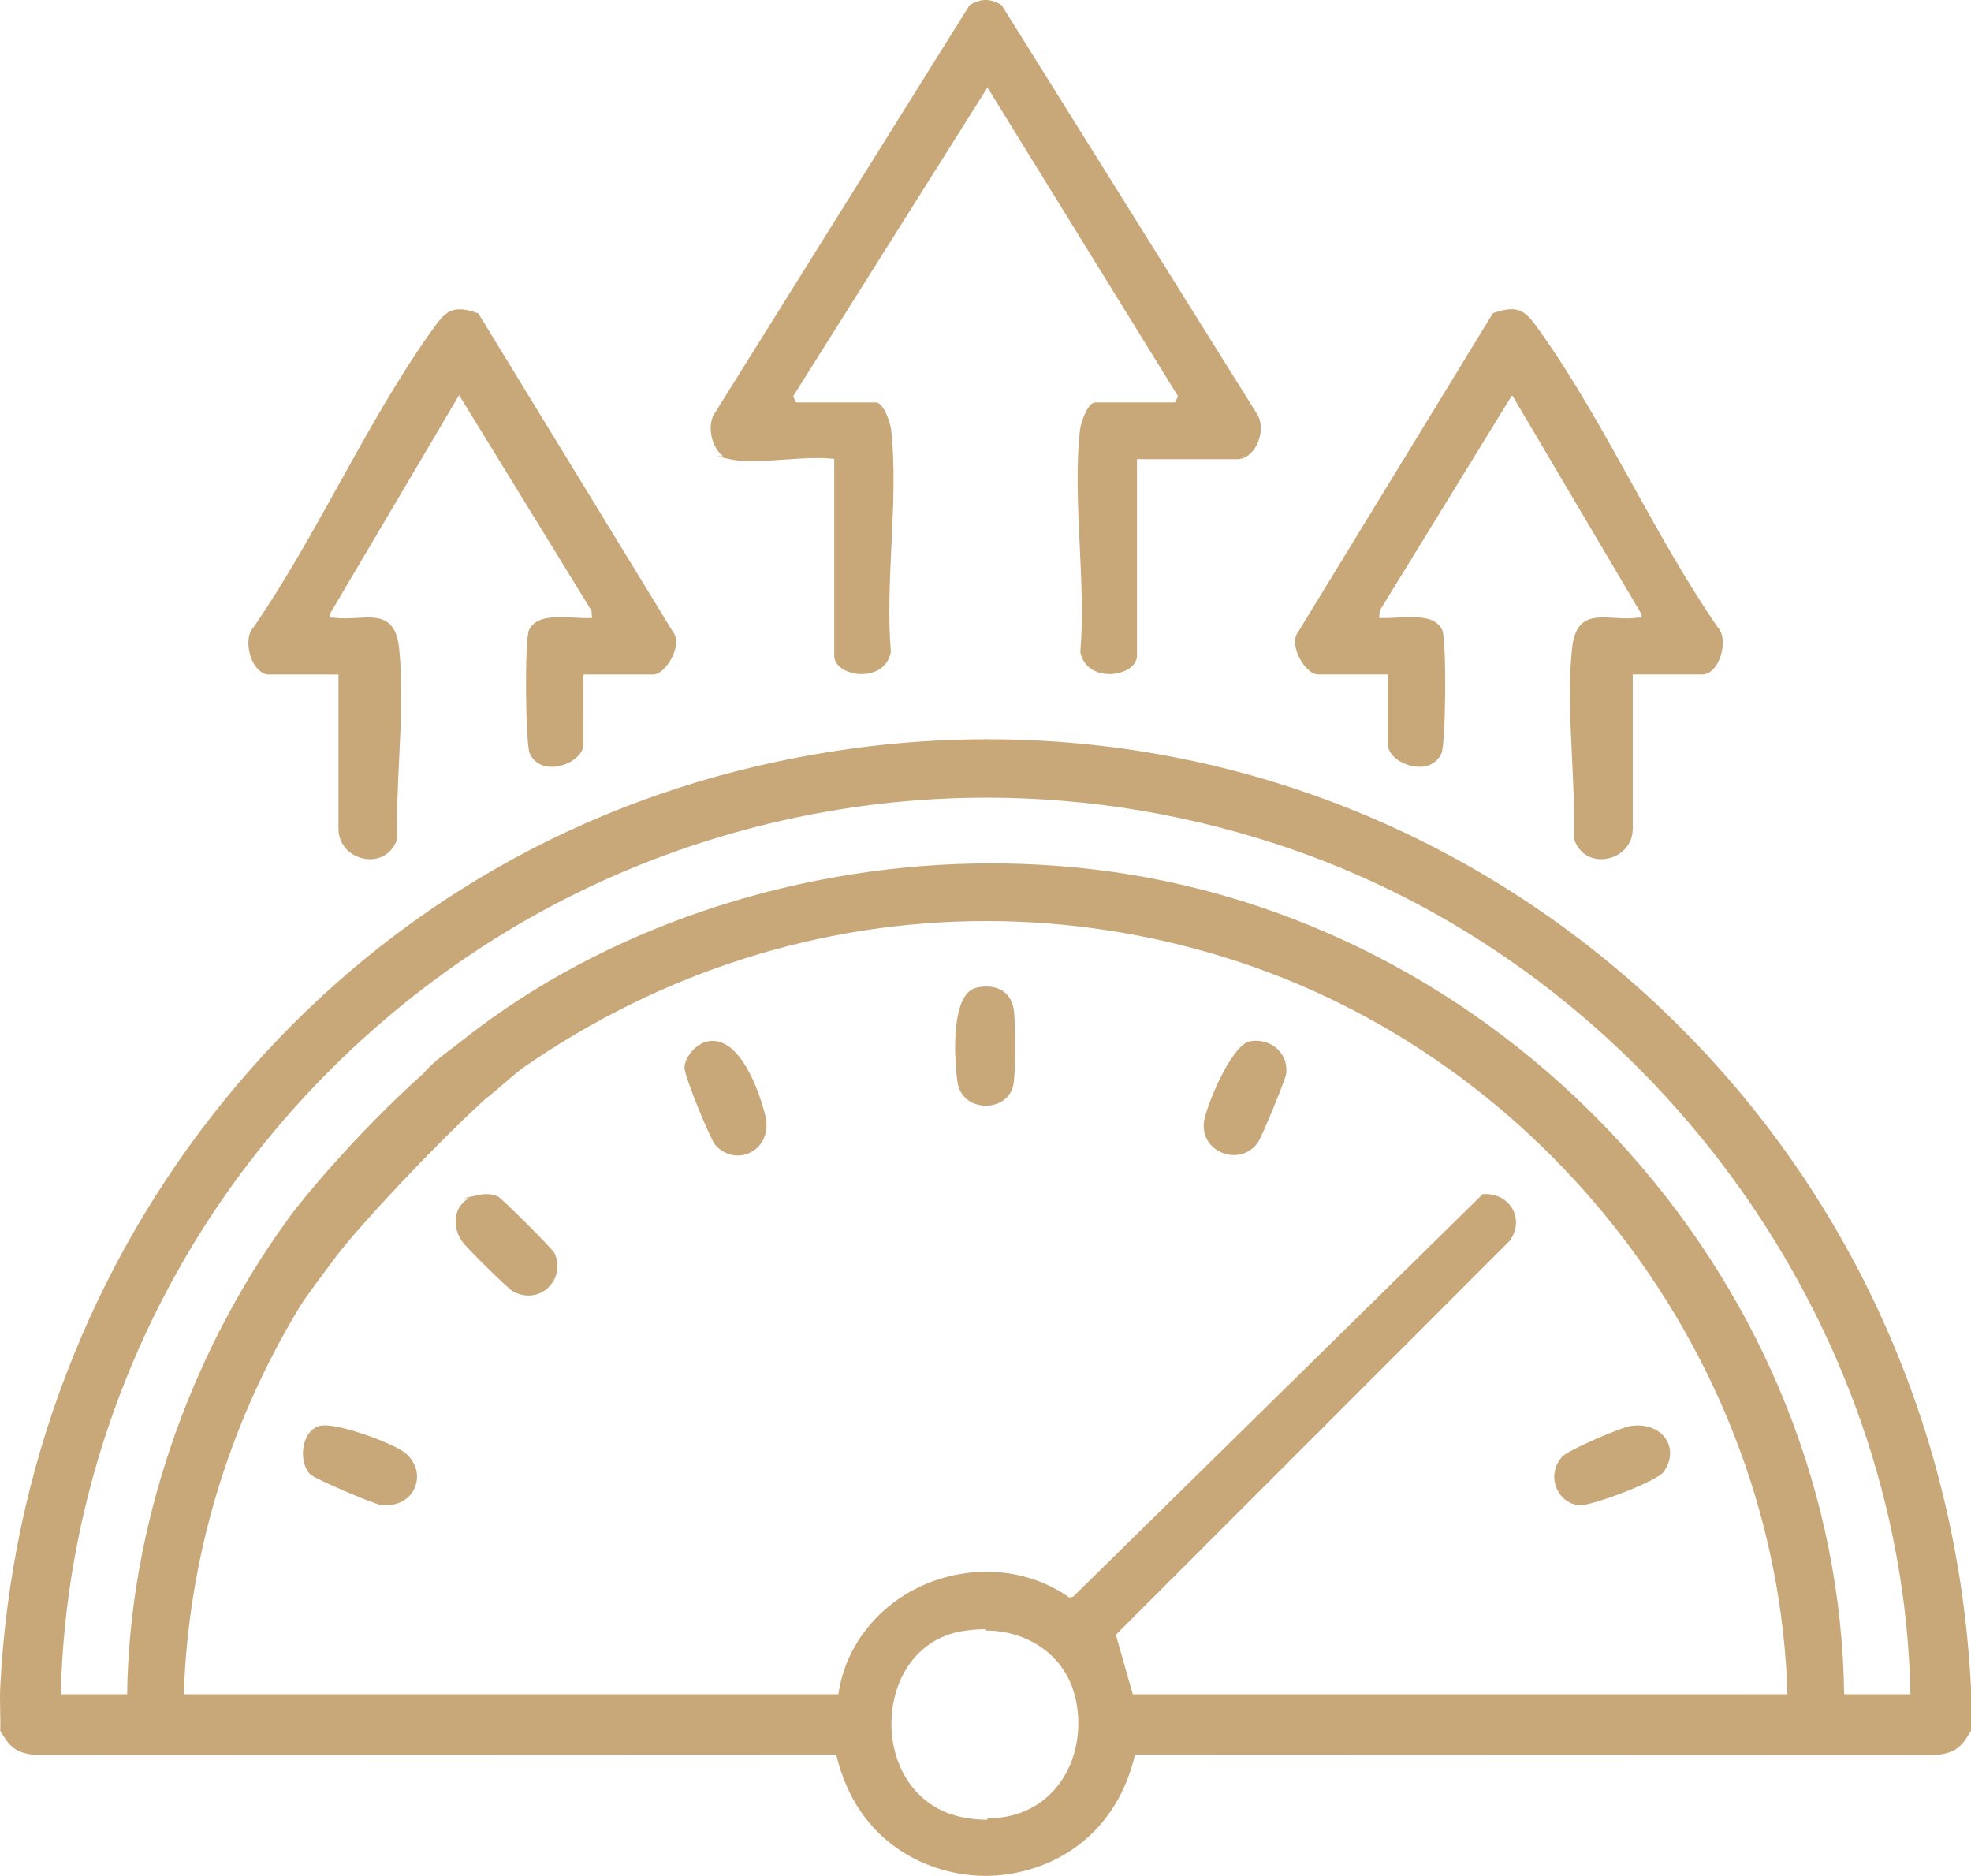 <?xml version="1.0" encoding="UTF-8"?> <svg xmlns="http://www.w3.org/2000/svg" xmlns:xlink="http://www.w3.org/1999/xlink" version="1.2" id="Calque_1" x="0px" y="0px" width="343.121px" height="326.495px" viewBox="125.781 258.747 343.121 326.495" xml:space="preserve"> <g> <path fill="#C8A779" d="M468.895,552.294h-0.012c-2.289-45.135-21.298-86.906-53.542-117.641 c-31.96-30.462-73.747-47.239-117.662-47.239c-13.446,0-27.04,1.595-40.402,4.741c-36.609,8.619-68.587,28.718-92.475,58.125 c-11.562,14.234-20.784,30.182-27.409,47.398c-6.748,17.537-10.642,35.992-11.573,54.854c-0.063,1.293-0.035,2.619-0.009,3.898 c0.025,1.143,0.05,2.32,0.009,3.465l-0.002,0.072l0.036,0.062c1.46,2.543,2.515,3.781,5.893,4.16l139.604-0.055 c3.667,15.572,16.28,21.105,26.001,21.105c0.001,0,0.002,0,0.003,0c9.727-0.002,22.348-5.535,26.02-21.105l139.634,0.053 c3.34-0.375,4.396-1.613,5.861-4.158l0.033-0.059v-7.428L468.895,552.294z M309.495,570.068c-2.893,3.373-6.983,5.156-11.833,5.156 v0.244c-1.208,0-2.478-0.102-3.817-0.332c-17.305-2.965-16.824-29.717-0.669-32.469c1.501-0.256,2.914-0.367,4.249-0.367v0.242 c7.741,0,16.073,5.064,16.073,16.184C313.497,563.029,312.075,567.058,309.495,570.068z M322.981,553.634l-2.946-10.357 l68.529-68.533c1.244-1.664,1.477-3.678,0.621-5.387c-0.922-1.838-2.91-2.926-5.193-2.779l-0.094,0.006l-71.282,70.051l-0.685,0.16 c-4.174-2.934-9.142-4.482-14.373-4.482c-13.028,0-24.092,9.148-25.833,21.316H157.785c0.74-23.559,7.709-46.861,20.158-67.412 c0.956-1.582,3.616-5.129,6.433-8.883c3.667-4.889,16.54-18.773,25.834-27.254c1.29-1.01,2.529-2.076,3.638-3.031 c1.255-1.08,2.339-2.014,3.157-2.58c24.048-16.627,51.874-25.416,80.47-25.416c14.112,0,28.181,2.157,41.811,6.41 c55.834,17.428,95.962,70.109,97.663,128.172H322.981L322.981,553.634z M446.816,553.634c-0.438-34.254-13.76-67.77-37.527-94.4 c-23.67-26.523-55.479-43.821-89.571-48.705c-7.001-1.003-14.206-1.512-21.416-1.512c-32.538,0-64.746,10.374-89.138,28.576 c-0.009,0.006-0.014,0.006-0.021,0.014c-0.072,0.055-0.143,0.109-0.215,0.164c-1.12,0.84-2.229,1.689-3.315,2.562 c-0.438,0.35-0.929,0.719-1.444,1.107c-1.545,1.16-3.343,2.518-4.607,4.068c-12.021,10.777-21.367,22.271-23.264,24.896 l-0.387,0.535c-17.456,23.99-27.653,54.113-27.996,82.686H136.37c0.674-31.291,11.25-62.721,29.793-88.529 c15.096-21.014,35.187-38.287,58.1-49.952c22.574-11.492,47.889-17.567,73.208-17.567c18.106,0,36.042,3.034,53.304,9.017 c62.123,21.534,106.332,81.971,107.585,147.04H446.816z"></path> <path fill="#C8A779" d="M251.709,338.163h-1.1l2.192,0.494c1.035,0.233,2.316,0.346,3.919,0.346c1.773,0,3.75-0.138,5.662-0.271 c1.918-0.134,3.902-0.272,5.685-0.272c1.142,0,2.106,0.056,2.942,0.17v34.246c0,0.911,0.54,1.743,1.521,2.345 c0.885,0.542,2.069,0.853,3.254,0.853c2.101,0,4.537-1.008,5.075-3.835l0.006-0.034l-0.003-0.035 c-0.494-5.801-0.188-12.255,0.105-18.498c0.327-6.902,0.664-14.039-0.079-20.323c-0.117-0.975-1.295-4.556-2.604-4.556h-13.899 l-0.542-1.062l33.838-53.756l33.188,53.754l-0.543,1.063h-13.898c-1.309,0-2.487,3.58-2.604,4.556 c-0.747,6.289-0.407,13.432-0.08,20.339c0.295,6.236,0.602,12.685,0.107,18.481l-0.004,0.034l0.007,0.034 c0.539,2.828,2.976,3.835,5.077,3.835c2.295,0,4.772-1.223,4.772-3.198v-34.212h17.482c1.245,0,2.414-0.795,3.208-2.183 c1.034-1.806,1.163-4.077,0.31-5.528l-44.513-71.246l-0.081-0.081c-1.898-1.168-3.597-1.168-5.5,0l-0.05,0.031l-44.546,71.31 c-0.729,1.36-0.685,3.445,0.109,5.187C250.527,337.037,251.072,337.722,251.709,338.163z"></path> <path fill="#C8A779" d="M172.57,376.14h12.132v26.853c0,1.511,0.615,2.889,1.734,3.879c1.021,0.903,2.391,1.42,3.758,1.42 c2.229,0,3.998-1.313,4.729-3.514l0.014-0.042l-0.002-0.044c-0.13-4.319,0.102-9.118,0.325-13.759 c0.319-6.622,0.648-13.47-0.011-19.439c-0.486-4.384-2.5-5.283-5.376-5.283c-0.619,0-1.261,0.038-1.939,0.079 c-1.34,0.08-2.818,0.131-3.967-0.021c-0.262-0.037-0.475-0.027-0.64-0.019c-0.052,0.003-0.098,0.005-0.139,0.005 c-0.015,0-0.025-0.001-0.035,0c-0.012-0.071-0.007-0.243,0.049-0.638l22.502-38.097l23.051,37.516l0.086,1.252 c-0.75,0.072-1.866,0.023-3.041-0.04c-0.812-0.043-1.653-0.089-2.48-0.089c-2.074,0-4.571,0.259-5.464,2.277 c-0.751,1.71-0.626,19.747,0.148,21.444c0.688,1.505,2.053,2.334,3.84,2.334c2.496,0,5.511-1.762,5.511-3.949V376.14h12.123 c1.281,0,2.687-1.62,3.412-3.22c0.803-1.77,0.778-3.402-0.04-4.331l-33.76-55.234l-0.046-0.076l-0.083-0.03 c-1.289-0.456-2.289-0.668-3.146-0.668c-2.231,0-3.298,1.498-4.913,3.765l-0.117,0.166c-5.803,8.142-10.979,17.468-15.986,26.487 c-4.689,8.446-9.538,17.181-14.873,24.911c-1.232,1.295-1.084,3.821-0.301,5.646C170.32,375.174,171.421,376.14,172.57,376.14z"></path> <path fill="#C8A779" d="M355.232,376.128h12.131v12.13c0,0.986,0.654,1.999,1.795,2.779c1.089,0.745,2.443,1.172,3.718,1.172 c1.786,0,3.149-0.829,3.84-2.334c0.774-1.697,0.899-19.735,0.147-21.446c-0.887-2.018-3.385-2.277-5.461-2.277 c-0.827,0-1.668,0.045-2.479,0.089c-1.179,0.062-2.294,0.111-3.043,0.039l0.086-1.25l23.052-37.517l22.502,38.099 c0.069,0.476,0.063,0.627,0.085,0.635c-0.004,0-0.095,0.004-0.211,0c-0.164-0.01-0.377-0.019-0.637,0.015 c-0.543,0.072-1.128,0.107-1.787,0.107c-0.739,0-1.473-0.044-2.18-0.086c-0.68-0.04-1.318-0.078-1.938-0.078 c-2.878,0-4.894,0.898-5.379,5.283c-0.663,5.977-0.333,12.829-0.013,19.456c0.225,4.635,0.457,9.429,0.325,13.741l-0.002,0.044 l0.016,0.042c0.729,2.203,2.497,3.518,4.729,3.518c2.7,0,5.493-1.983,5.493-5.301V376.13h12.123c1.149,0,2.249-0.965,2.944-2.582 c0.782-1.827,0.933-4.354-0.275-5.622c-5.361-7.76-10.213-16.499-14.904-24.949c-5.004-9.016-10.181-18.34-15.979-26.478 l-0.133-0.187c-1.605-2.256-2.667-3.747-4.895-3.747c-0.857,0-1.858,0.213-3.149,0.671l-0.083,0.03l-33.779,55.274 c-0.846,0.959-0.873,2.587-0.074,4.355C352.54,374.501,353.947,376.128,355.232,376.128z"></path> <path fill="#C8A779" d="M254.207,459.861c1.506,0,2.963-0.709,3.896-1.895c1.051-1.332,1.375-3.127,0.913-5.053 c-0.127-0.531-3.184-13.004-9.183-13.004c-0.289,0-0.583,0.031-0.873,0.09c-1.942,0.393-3.896,2.578-4.021,4.498 c-0.092,1.453,4.524,12.596,5.377,13.547C251.366,459.216,252.748,459.861,254.207,459.861z"></path> <path fill="#C8A779" d="M340.576,459.787c1.655,0,3.127-0.752,4.146-2.119c0.655-0.887,4.826-10.977,4.958-11.996 c0.196-1.484-0.224-2.902-1.179-3.992c-1.243-1.42-3.253-2.072-5.195-1.678l-0.2,0.047v0.012 c-3.126,1.027-7.371,11.23-7.732,13.939c-0.197,1.484,0.213,2.895,1.155,3.975C337.523,459.109,339.036,459.787,340.576,459.787z"></path> <path fill="#C8A779" d="M400.709,520.734c0.047,0.004,0.1,0.006,0.155,0.006c2.327,0,13.355-4.188,14.517-5.805 c1.252-1.742,1.485-3.686,0.645-5.324c-1.062-2.068-3.605-3.129-6.469-2.654c-1.752,0.293-10.617,4.131-11.707,5.223 c-1.413,1.412-1.863,3.467-1.174,5.359C397.336,519.351,398.882,520.576,400.709,520.734z"></path> <path fill="#C8A779" d="M196.164,511.513c-2.034-1.549-10.394-4.684-13.861-4.684c-0.38,0-0.701,0.037-0.955,0.111l-0.18,0.061 v0.006c-1.137,0.402-1.982,1.416-2.394,2.877c-0.553,1.967-0.167,4.188,0.938,5.396c0.789,0.861,11.043,5.193,12.282,5.367 c0.354,0.049,0.705,0.074,1.043,0.074c2.427,0,4.374-1.305,5.083-3.404C198.825,515.232,198.056,512.953,196.164,511.513z"></path> <path fill="#C8A779" d="M215.006,483.449c0.908,0.521,1.848,0.785,2.792,0.785c1.698,0,3.271-0.875,4.209-2.34 c0.973-1.52,1.083-3.361,0.302-5.057c-0.318-0.689-9.134-9.506-9.827-9.826c-0.644-0.293-1.3-0.436-2.007-0.436 c-0.492,0-1.021,0.066-1.67,0.211l-2.223,0.494h0.873c-0.926,0.496-1.621,1.258-2.014,2.229c-0.649,1.615-0.381,3.566,0.721,5.221 C206.885,475.824,214.075,482.912,215.006,483.449z"></path> <path fill="#C8A779" d="M297.393,451.191c1.973,0,4.209-1.068,4.758-3.453c0.501-2.193,0.44-11.141,0.104-13.291 c-0.397-2.537-2.133-3.994-4.759-3.994c-0.545,0-1.119,0.066-1.705,0.195c-4.729,1.037-3.815,13.279-3.312,16.502 C292.916,449.941,295.262,451.191,297.393,451.191z"></path> </g> </svg> 
